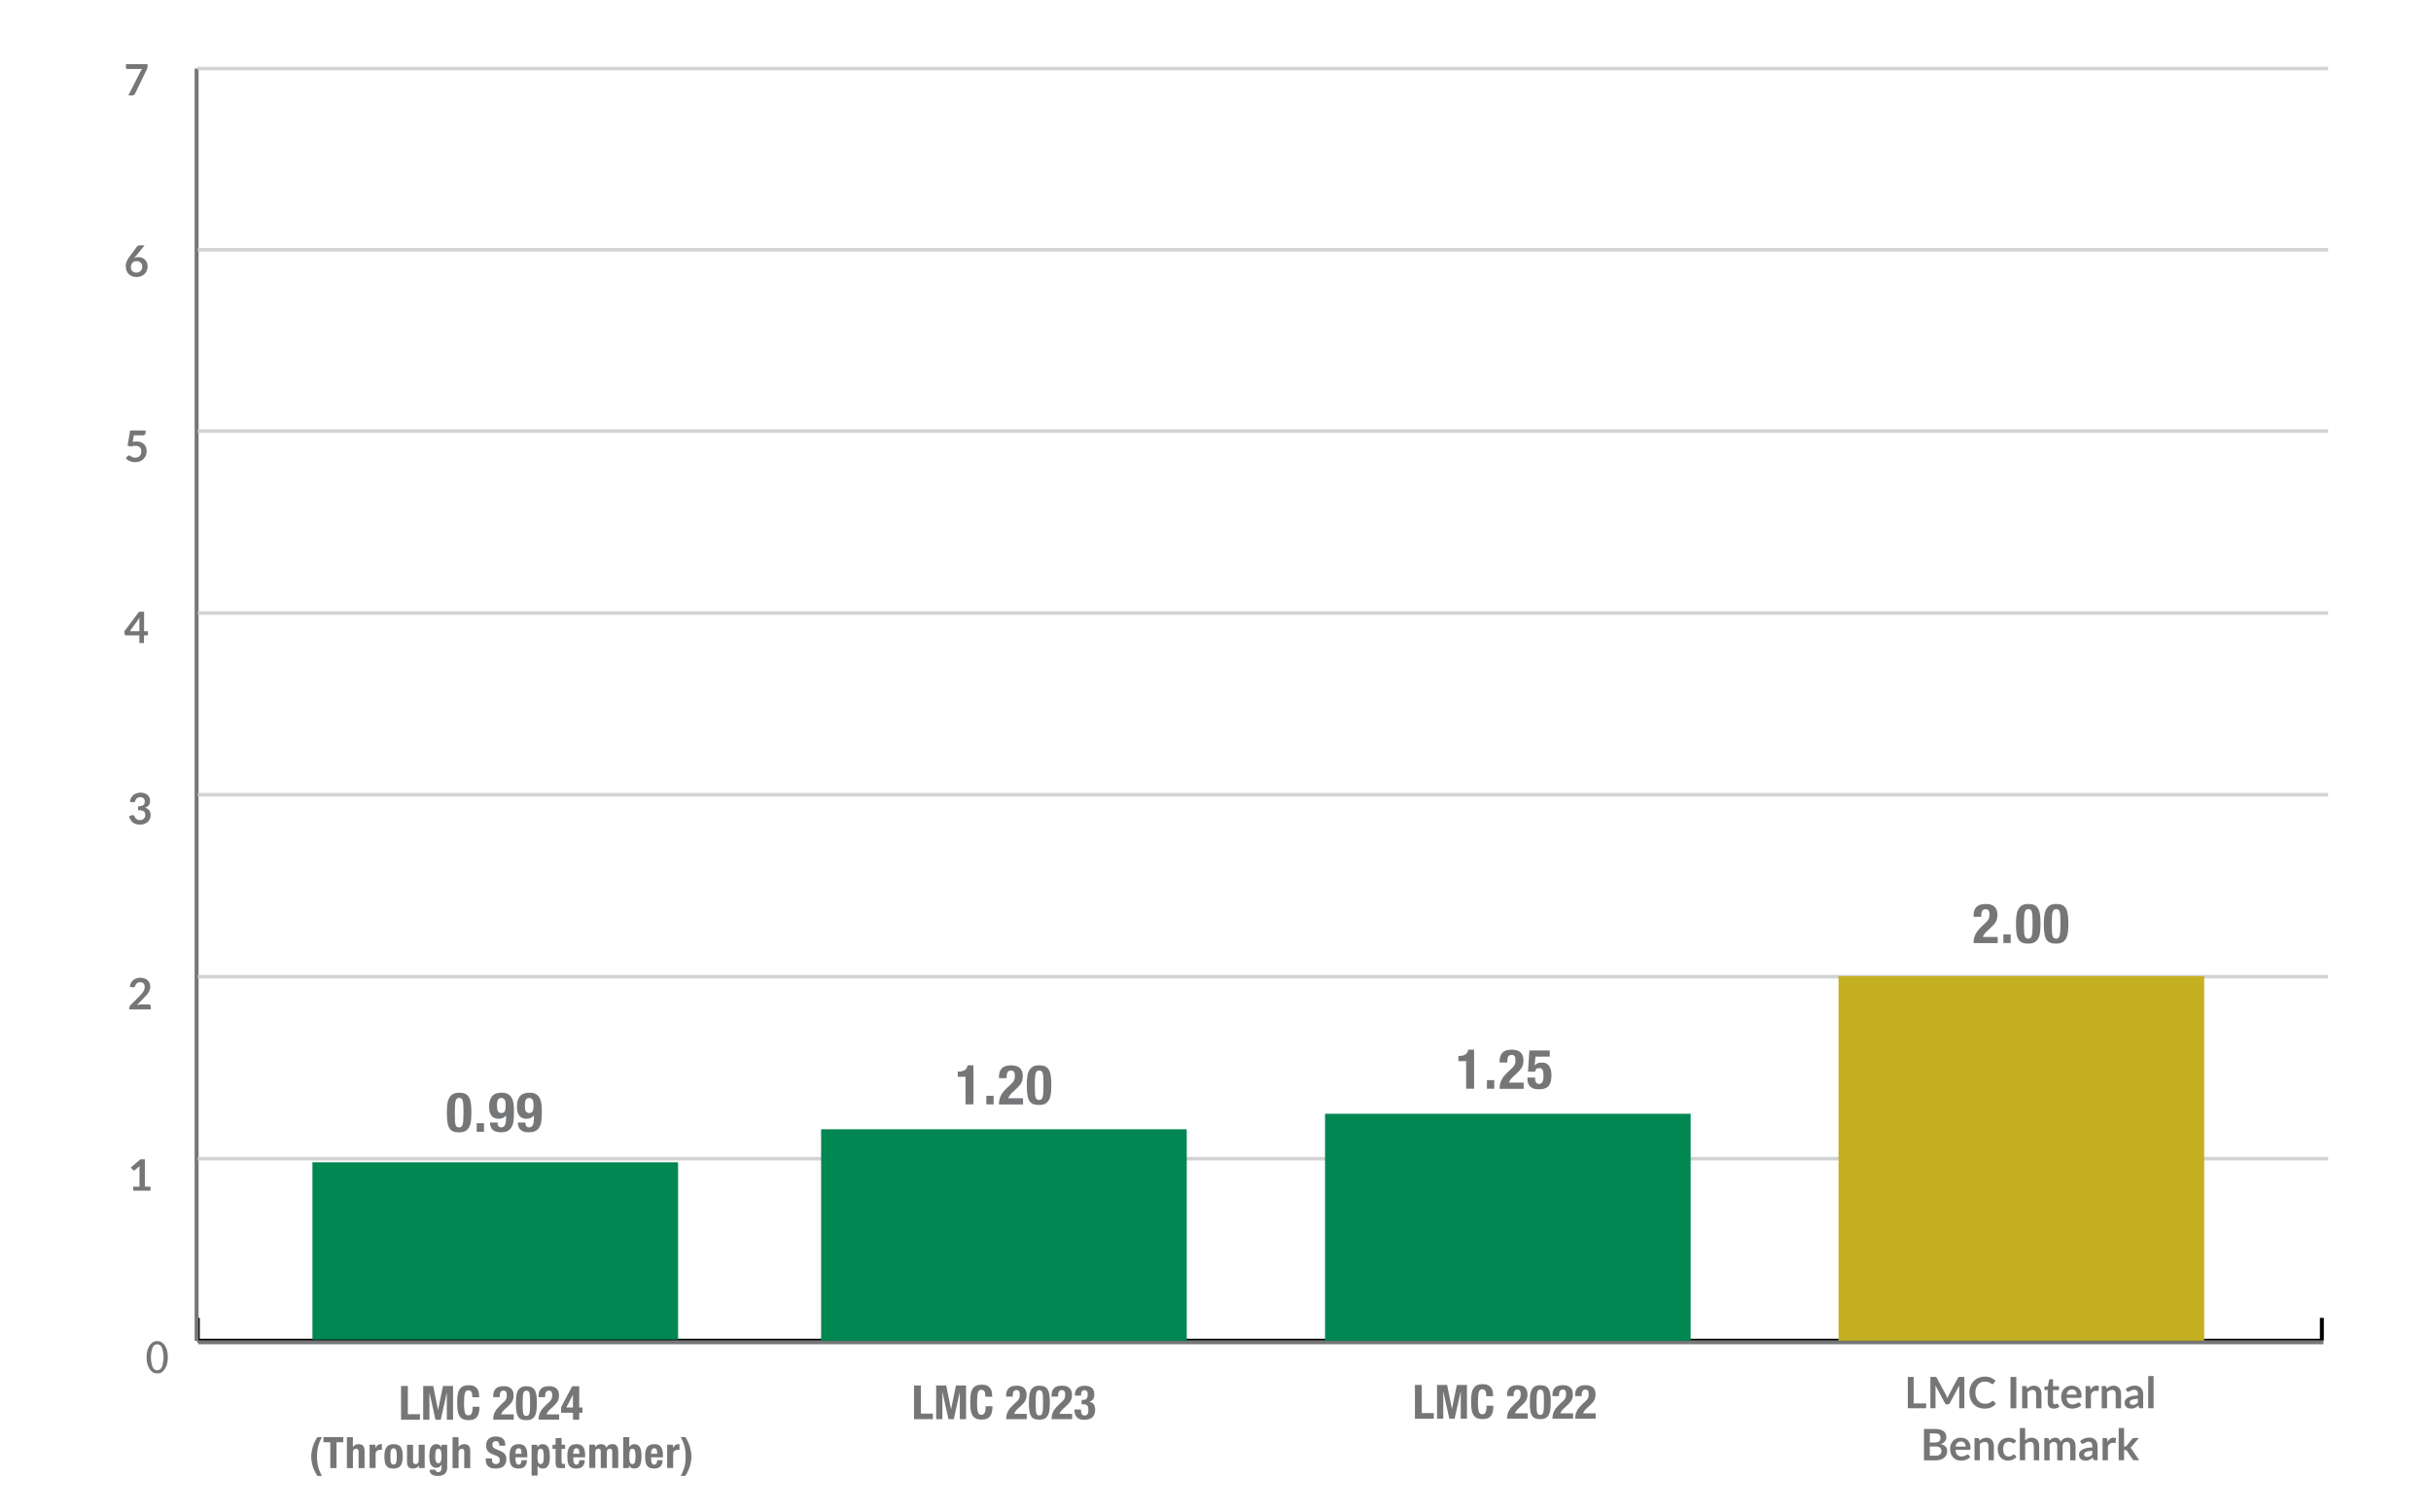 <?xml version="1.0" encoding="UTF-8"?>
<svg id="Layer_1" data-name="Layer 1" xmlns="http://www.w3.org/2000/svg" viewBox="0 0 617 383.8">
  <defs>
    <style>
      .cls-1, .cls-2, .cls-3, .cls-4 {
        fill: none;
      }

      .cls-5 {
        fill: #747678;
      }

      .cls-6 {
        isolation: isolate;
      }

      .cls-2 {
        stroke: #000;
      }

      .cls-2, .cls-3, .cls-4 {
        stroke-miterlimit: 10;
      }

      .cls-7 {
        fill: #008752;
      }

      .cls-8 {
        fill: #c4b020;
      }

      .cls-3 {
        stroke: #d1d3d4;
        stroke-width: .9px;
      }

      .cls-4 {
        stroke: #747678;
      }
    </style>
  </defs>
  <g>
    <path class="cls-2" d="M50.2,340.3h539M50.2,340.3v-5.8M589.3,340.3v-5.8"/>
    <path class="cls-5" d="M41.4,348c.4-.4.7-.9.9-1.5s.3-1.3.3-2-.1-1.4-.3-2-.5-1.1-.9-1.5-.9-.6-1.5-.6-1.1.2-1.5.6-.7.9-.9,1.5-.3,1.3-.3,2,.1,1.4.3,2,.5,1.1.9,1.5.9.6,1.5.6,1.1-.1,1.5-.6h0ZM38.7,346.9c-.2-.6-.4-1.4-.4-2.4s.2-1.8.4-2.4.7-.9,1.2-.9,1,.3,1.2.9.4,1.4.4,2.4-.2,1.8-.4,2.4-.7.9-1.2.9-.9-.2-1.2-.9h0Z"/>
    <g>
      <path class="cls-4" d="M49.9,340.3V17.4M50.3,340.7h539.4"/>
      <path class="cls-3" d="M50.2,294.1h540.7M50.2,247.9h540.7M50.2,201.7h540.7M50.2,155.6h540.7M50.2,109.4h540.7"/>
    </g>
  </g>
  <rect class="cls-7" x="336.3" y="282.7" width="92.8" height="57.6"/>
  <rect class="cls-7" x="208.4" y="286.63" width="92.8" height="53.67"/>
  <rect class="cls-1" x="39.5" y="293.7" width="13.5" height="9.8"/>
  <g class="cls-6">
    <path class="cls-5" d="M33.79,301.2h1.61v-4.64c0-.18,0-.37.02-.57l-1.14.96c-.07.05-.13.08-.2.1-.06.01-.12.01-.18,0s-.11-.03-.15-.06-.08-.06-.1-.09l-.43-.59,2.43-2.06h1.12v6.95h1.43v1.02h-4.4v-1.02h0Z"/>
  </g>
  <rect class="cls-1" x="30.5" y="247.7" width="15.9" height="9.8"/>
  <g class="cls-6">
    <path class="cls-5" d="M35.66,248.18c.37,0,.7.05,1.01.16s.56.26.78.46c.22.2.38.44.51.72.12.28.18.59.18.93,0,.29-.04.57-.13.81-.09.25-.2.49-.35.71-.14.23-.31.45-.51.66s-.4.43-.61.65l-1.8,1.83c.18-.05.35-.09.52-.12s.33-.04.49-.04h2.04c.15,0,.26.04.35.12s.13.19.13.33v.81h-5.46v-.45c0-.09.02-.19.06-.29.04-.1.1-.19.18-.27l2.41-2.42c.2-.21.38-.4.54-.59s.29-.37.4-.56c.11-.18.19-.37.24-.56.06-.19.09-.39.09-.6,0-.19-.03-.36-.08-.5-.06-.14-.13-.27-.23-.37-.1-.1-.22-.17-.36-.22s-.3-.08-.48-.08c-.16,0-.31.02-.45.07s-.26.11-.37.19-.2.18-.27.29-.13.23-.17.36c-.06.17-.14.28-.24.34-.1.05-.24.07-.43.04l-.71-.13c.05-.38.16-.72.32-1s.35-.53.59-.72.51-.34.81-.43c.31-.1.64-.15.99-.15v.02Z"/>
  </g>
  <rect class="cls-1" x="30.5" y="200.7" width="15.9" height="9.8"/>
  <g class="cls-6">
    <path class="cls-5" d="M35.69,201.18c.37,0,.7.05.99.16.29.1.55.25.76.43.21.19.37.4.48.65s.17.52.17.81c0,.25-.03.48-.09.67s-.14.36-.25.5-.24.26-.4.36-.33.18-.53.25c.48.15.83.38,1.07.69.23.31.35.69.35,1.16,0,.4-.07.75-.22,1.05s-.34.56-.59.77-.54.36-.87.47-.68.16-1.04.16c-.4,0-.75-.05-1.04-.14-.3-.09-.56-.23-.78-.41-.22-.18-.41-.4-.56-.66-.15-.26-.29-.56-.4-.9l.6-.25c.16-.07.31-.08.44-.05s.24.11.3.22c.07.13.14.25.22.38.08.12.17.24.28.33.11.1.24.18.39.24s.33.09.53.09c.23,0,.43-.04.6-.11s.32-.17.43-.29c.12-.12.2-.26.26-.4.06-.15.08-.3.08-.45,0-.19-.02-.36-.06-.52s-.12-.29-.25-.4-.31-.2-.55-.26-.56-.09-.97-.09v-.97c.33,0,.61-.04.83-.09.22-.06.4-.14.53-.25.13-.1.22-.23.27-.38.05-.15.08-.31.08-.48,0-.37-.1-.66-.31-.85s-.49-.29-.84-.29c-.16,0-.31.02-.45.07s-.26.11-.37.19-.2.18-.27.29-.13.23-.17.36c-.06.17-.14.28-.24.34-.1.05-.24.07-.43.04l-.71-.13c.05-.38.16-.72.32-1s.35-.53.59-.72.51-.34.81-.43c.31-.1.64-.15.99-.15h.02Z"/>
  </g>
  <rect class="cls-1" x="36.5" y="154.7" width="15.9" height="9.8"/>
  <g class="cls-6">
    <path class="cls-5" d="M36.55,160.22h1v.79c0,.07-.02.14-.07.19s-.12.08-.2.08h-.73v1.94h-1.18v-1.94h-3.35c-.09,0-.17-.03-.24-.08-.07-.06-.11-.13-.13-.21l-.14-.69,3.77-5.03h1.29v4.96h-.02ZM35.37,157.62c0-.25.02-.52.05-.81l-2.47,3.41h2.42v-2.6Z"/>
  </g>
  <rect class="cls-1" x="36.5" y="108.7" width="15.9" height="9.8"/>
  <g class="cls-6">
    <path class="cls-5" d="M36.94,109.85c0,.2-.06.35-.18.47s-.33.18-.62.18h-2.18l-.29,1.66c.36-.07.69-.11.98-.11.42,0,.79.06,1.11.19.32.12.59.3.8.52.22.22.38.48.49.77s.17.61.17.95c0,.42-.07.81-.22,1.16s-.35.65-.62.89c-.26.25-.58.44-.94.58s-.75.2-1.18.2c-.25,0-.49-.03-.71-.08-.22-.05-.43-.12-.63-.21s-.38-.18-.54-.3-.32-.23-.45-.35l.42-.58c.09-.12.2-.19.35-.19.09,0,.19.03.28.09s.2.12.33.19c.12.07.27.13.43.19s.37.09.6.09c.25,0,.47-.04.66-.12s.35-.19.48-.34.22-.32.29-.52c.06-.2.1-.42.1-.65,0-.43-.13-.77-.38-1.01-.25-.24-.62-.37-1.11-.37-.38,0-.76.07-1.16.21l-.85-.24.66-3.86h3.93v.58h-.02Z"/>
  </g>
  <rect class="cls-7" x="79.3" y="295.01" width="92.8" height="44.99"/>
  <rect class="cls-8" x="466.63" y="247.75" width="92.8" height="92.55"/>
  <line class="cls-3" x1="50.2" y1="63.4" x2="590.9" y2="63.4"/>
  <line class="cls-3" x1="50.2" y1="17.4" x2="590.9" y2="17.4"/>
  <g class="cls-6">
    <path class="cls-5" d="M34.32,65.16c-.05.06-.1.12-.15.18s-.09.11-.13.17c.15-.08.32-.14.5-.18s.37-.07.58-.07c.3,0,.59.05.88.15.28.1.53.25.75.45s.39.45.52.75.2.64.2,1.04c0,.37-.07.72-.2,1.04-.14.33-.33.61-.57.85-.25.24-.54.43-.89.57s-.73.21-1.15.21-.81-.07-1.14-.2-.62-.33-.86-.57-.42-.54-.55-.88-.19-.72-.19-1.14c0-.37.08-.76.23-1.15s.39-.8.71-1.23l1.9-2.55c.07-.09.16-.16.29-.23.13-.06.27-.09.44-.09h1.21l-2.36,2.89h-.02ZM33.21,67.73c0,.22.03.42.09.6s.15.34.27.46c.12.13.27.23.44.3.18.07.38.11.61.11s.42-.04.6-.11.34-.18.47-.31.23-.29.31-.46c.07-.18.11-.37.11-.58,0-.23-.04-.43-.1-.61-.07-.18-.17-.33-.3-.46s-.28-.22-.46-.29-.38-.1-.59-.1-.41.04-.59.11-.33.17-.45.3c-.12.13-.22.28-.29.46s-.1.37-.1.57h-.02Z"/>
  </g>
  <g class="cls-6">
    <path class="cls-5" d="M37.45,16.27v.59c0,.18-.02.32-.05.43-.04.11-.07.2-.11.27l-3.01,6.2c-.06.13-.15.24-.26.33s-.27.13-.46.13h-.98l3.07-6.08c.07-.12.13-.24.2-.34s.14-.21.23-.3h-3.8c-.08,0-.16-.03-.22-.09s-.09-.14-.09-.22v-.92h5.49-.01Z"/>
  </g>
  <g class="cls-6">
    <path class="cls-5" d="M485.69,356.22h3.18v1.22h-4.66v-7.95h1.48v6.73Z"/>
    <path class="cls-5" d="M494.09,354.51c.05.13.11.25.16.38.05-.14.1-.27.16-.39.05-.13.11-.25.18-.37l2.35-4.41s.06-.1.09-.13.07-.06.11-.07.08-.02.13-.03h1.29v7.95h-1.3v-5.45c0-.11.01-.23.02-.35l-2.4,4.51c-.11.22-.29.32-.52.32h-.21c-.23,0-.41-.11-.52-.32l-2.43-4.53c.01.12.02.24.03.35,0,.12.01.22.01.32v5.14h-1.3v-7.95h1.29c.05,0,.09.01.13.03s.07.04.1.07.06.08.09.13l2.38,4.42c.06.12.12.24.17.37h0Z"/>
    <path class="cls-5" d="M505.78,355.57c.08,0,.15.03.21.09l.58.63c-.32.4-.72.71-1.19.92-.47.21-1.04.32-1.7.32-.59,0-1.12-.1-1.59-.3-.47-.2-.87-.48-1.21-.84s-.59-.79-.77-1.29-.27-1.04-.27-1.63.1-1.14.29-1.64.46-.92.81-1.28.76-.64,1.24-.84,1.01-.3,1.6-.3,1.09.1,1.54.29.83.44,1.15.75l-.5.69s-.07.08-.11.12-.11.05-.19.05c-.06,0-.11-.02-.17-.05s-.12-.07-.19-.12-.15-.1-.24-.15c-.09-.06-.2-.11-.32-.15s-.26-.08-.42-.12c-.16-.03-.34-.05-.55-.05-.36,0-.68.06-.98.19-.29.13-.55.31-.76.55s-.38.53-.5.88-.18.74-.18,1.19.06.85.19,1.19c.13.35.3.64.51.88s.47.42.76.55c.29.13.61.19.95.19.2,0,.38-.01.55-.03.16-.02.31-.06.45-.1.14-.05.27-.11.39-.18.12-.08.24-.17.37-.28.04-.03.08-.06.12-.08s.08-.03.13-.03v-.02Z"/>
    <path class="cls-5" d="M511.75,357.44h-1.48v-7.95h1.48v7.95Z"/>
    <path class="cls-5" d="M513.23,357.44v-5.64h.83c.18,0,.29.08.35.25l.09.45c.11-.12.23-.22.36-.32s.26-.18.4-.25.29-.12.45-.16c.16-.04.34-.06.53-.06.31,0,.58.05.82.16s.44.25.6.44c.16.19.28.41.36.68.08.26.12.55.12.87v3.59h-1.36v-3.59c0-.34-.08-.61-.24-.8-.16-.19-.4-.28-.72-.28-.23,0-.45.05-.66.16-.21.11-.4.25-.58.43v4.08h-1.36.01Z"/>
    <path class="cls-5" d="M521.24,357.53c-.49,0-.87-.14-1.13-.42s-.39-.66-.39-1.15v-3.15h-.58c-.07,0-.14-.02-.19-.07-.05-.05-.08-.12-.08-.21v-.54l.91-.15.29-1.54c.02-.07.05-.13.1-.17s.12-.06.2-.06h.7v1.78h1.51v.97h-1.51v3.06c0,.18.04.31.13.41.09.1.2.15.35.15.08,0,.15,0,.21-.03.06-.02.11-.04.15-.06s.08-.04.11-.06.07-.03.1-.03c.04,0,.07,0,.1.03.03.02.05.05.08.09l.41.66c-.2.17-.43.29-.68.37-.26.08-.52.13-.8.13h0Z"/>
    <path class="cls-5" d="M525.86,351.71c.36,0,.68.06.98.17.3.11.56.28.78.5s.39.49.51.8c.12.32.18.68.18,1.09,0,.21-.02.34-.07.42-.04.07-.13.11-.25.11h-3.49c.02.29.07.54.15.75.08.21.19.38.32.52s.29.24.47.31c.18.07.38.1.6.1s.41-.03.57-.08.3-.11.42-.17c.12-.06.22-.12.31-.17.09-.05.18-.08.26-.08.11,0,.2.04.25.13l.39.5c-.15.18-.32.32-.51.44s-.38.21-.59.29c-.2.07-.41.12-.62.15-.21.03-.42.04-.61.04-.39,0-.76-.06-1.09-.19-.34-.13-.63-.32-.88-.58s-.45-.57-.59-.95-.21-.81-.21-1.31c0-.38.06-.75.19-1.09.12-.34.3-.63.54-.89.23-.25.52-.45.85-.6.34-.15.71-.22,1.14-.22h0ZM525.89,352.68c-.4,0-.71.11-.93.34s-.37.54-.43.95h2.56c0-.18-.02-.34-.07-.5s-.12-.29-.22-.41-.22-.21-.38-.28c-.15-.07-.33-.1-.53-.1Z"/>
    <path class="cls-5" d="M529.33,357.44v-5.64h.8c.14,0,.24.02.29.07.06.05.09.14.11.27l.08.64c.18-.34.39-.6.63-.79s.53-.29.86-.29c.26,0,.47.06.63.17l-.09,1.02c-.02.07-.04.11-.08.14-.04.03-.08.04-.14.04-.05,0-.14,0-.24-.03-.11-.02-.21-.03-.32-.03-.15,0-.28.02-.4.07s-.22.11-.32.19c-.09.08-.18.18-.25.3s-.14.25-.2.4v3.48h-1.36Z"/>
    <path class="cls-5" d="M533.43,357.44v-5.64h.83c.18,0,.29.08.35.25l.09.45c.11-.12.23-.22.36-.32s.26-.18.4-.25.29-.12.45-.16.34-.06.53-.06c.31,0,.58.05.82.16s.44.25.6.44.28.41.36.68c.08.26.12.55.12.87v3.59h-1.36v-3.59c0-.34-.08-.61-.24-.8s-.4-.28-.72-.28c-.23,0-.45.05-.66.16-.21.11-.4.25-.58.43v4.08h-1.36.01Z"/>
    <path class="cls-5" d="M543.32,357.44c-.13,0-.23-.02-.3-.06s-.12-.12-.17-.23l-.12-.4c-.14.13-.28.24-.42.34s-.28.18-.42.24c-.15.07-.3.12-.47.15s-.35.05-.55.05c-.24,0-.46-.03-.66-.1-.2-.06-.38-.16-.52-.29-.15-.13-.26-.29-.34-.48s-.12-.41-.12-.67c0-.21.06-.42.17-.63s.3-.39.56-.56.61-.3,1.04-.42.97-.17,1.62-.19v-.33c0-.38-.08-.66-.24-.84s-.39-.27-.7-.27c-.22,0-.4.03-.55.08-.14.05-.27.11-.38.17-.11.06-.21.12-.3.17-.09.05-.19.08-.3.08-.1,0-.18-.02-.24-.07-.07-.05-.12-.11-.16-.17l-.24-.43c.65-.59,1.43-.89,2.34-.89.33,0,.63.05.89.16.26.11.48.26.66.45.18.19.32.42.41.69s.14.56.14.88v3.56h-.63ZM541.29,356.59c.28,0,.52-.05.72-.15s.4-.25.6-.46v-.95c-.4.02-.73.05-.99.1-.27.05-.48.11-.64.19-.16.08-.28.17-.35.27-.07.1-.1.21-.1.33,0,.24.07.41.21.51s.33.15.55.15h0Z"/>
    <path class="cls-5" d="M546.59,349.27v8.17h-1.36v-8.17h1.36Z"/>
  </g>
  <g class="cls-6">
    <path class="cls-5" d="M488.31,370.64v-7.95h2.74c.52,0,.97.05,1.34.15.37.1.67.24.91.42.24.18.41.41.52.67.11.26.17.55.17.88,0,.19-.03.37-.08.54-.06.17-.14.33-.26.48-.12.15-.26.28-.44.4s-.39.22-.64.31c1.09.25,1.64.84,1.64,1.77,0,.34-.06.65-.19.94s-.32.53-.56.74c-.25.21-.55.37-.91.49s-.77.18-1.23.18h-3v-.02ZM489.79,366.13h1.18c.51,0,.89-.09,1.15-.28.26-.18.39-.47.39-.87s-.12-.71-.35-.89c-.23-.18-.6-.26-1.1-.26h-1.26v2.3h-.01ZM489.79,367.15v2.33h1.5c.28,0,.51-.03.69-.1.19-.07.34-.15.45-.26.11-.11.19-.24.24-.39.05-.15.07-.3.07-.47s-.03-.33-.08-.46c-.05-.14-.14-.25-.26-.35s-.27-.17-.45-.22c-.19-.05-.41-.08-.67-.08h-1.49Z"/>
    <path class="cls-5" d="M497.67,364.91c.36,0,.68.06.98.17.3.11.56.28.78.5s.39.49.51.8c.12.32.18.68.18,1.09,0,.21-.02.34-.07.42-.04.07-.13.11-.25.11h-3.49c.02.29.07.54.15.75s.19.38.32.52.29.24.47.31.38.1.6.1.41-.03.57-.08c.16-.05.3-.11.42-.17.12-.06.22-.12.31-.17.09-.05.18-.08.26-.08.11,0,.2.04.25.13l.39.5c-.15.18-.32.32-.51.44s-.38.21-.59.29c-.2.07-.41.12-.62.15s-.42.04-.61.04c-.39,0-.76-.06-1.09-.19-.34-.13-.63-.32-.88-.58s-.45-.57-.59-.95-.21-.81-.21-1.31c0-.38.06-.75.19-1.09.12-.34.3-.63.54-.89.23-.25.52-.45.85-.6.34-.15.71-.22,1.14-.22h0ZM497.7,365.88c-.4,0-.71.11-.93.34s-.37.54-.43.95h2.56c0-.18-.02-.34-.07-.5s-.12-.29-.22-.41-.22-.21-.38-.28c-.15-.07-.33-.1-.53-.1Z"/>
    <path class="cls-5" d="M501.14,370.64v-5.64h.83c.18,0,.29.08.35.25l.09.45c.11-.12.23-.22.36-.32s.26-.18.4-.25.29-.12.45-.16c.16-.04.34-.06.53-.06.31,0,.58.05.82.16s.44.25.6.44c.16.19.28.41.36.68.08.26.12.55.12.87v3.59h-1.36v-3.59c0-.34-.08-.61-.24-.8-.16-.19-.4-.28-.72-.28-.23,0-.45.05-.66.16-.21.11-.4.25-.58.43v4.08h-1.36.01Z"/>
    <path class="cls-5" d="M511.38,366.19s-.08.09-.12.12-.09.04-.17.04-.14-.02-.2-.06-.15-.09-.24-.14c-.09-.05-.2-.1-.33-.14s-.28-.06-.47-.06c-.24,0-.45.04-.63.13s-.33.21-.45.37-.21.36-.27.59-.09.49-.09.78.03.57.1.8c.06.23.16.43.28.59.12.16.27.28.44.36.17.08.37.12.58.12s.39-.03.52-.08.25-.11.34-.18.17-.12.24-.18c.07-.05.14-.08.23-.08.11,0,.19.04.25.13l.39.5c-.15.18-.31.32-.49.44s-.36.21-.55.29c-.19.07-.38.12-.58.15-.2.03-.4.04-.6.04-.35,0-.68-.06-.98-.19-.31-.13-.58-.32-.81-.57-.23-.25-.41-.55-.55-.92s-.2-.77-.2-1.23c0-.42.06-.8.18-1.15s.29-.66.52-.92c.23-.26.52-.46.86-.61.34-.15.73-.22,1.18-.22s.79.07,1.11.2c.32.14.6.33.85.58l-.36.5h.02Z"/>
    <path class="cls-5" d="M512.64,370.64v-8.17h1.36v3.14c.22-.21.46-.38.73-.51.26-.13.57-.19.93-.19.31,0,.58.05.82.16s.44.25.6.44c.16.19.28.41.36.68.08.26.12.55.12.87v3.59h-1.36v-3.59c0-.34-.08-.61-.24-.8-.16-.19-.4-.28-.72-.28-.23,0-.45.05-.66.16-.21.11-.4.25-.58.43v4.08h-1.36Z"/>
    <path class="cls-5" d="M518.85,370.64v-5.64h.83c.18,0,.29.08.35.25l.09.42c.1-.11.2-.21.31-.3s.22-.17.35-.24c.12-.07.25-.12.4-.16.14-.04.3-.06.46-.06.36,0,.65.1.88.29.23.19.4.45.51.77.09-.19.2-.35.33-.48s.28-.24.43-.33.33-.15.5-.19c.18-.04.36-.06.54-.06.31,0,.59.05.83.14s.45.23.61.42.29.41.38.67c.09.26.13.57.13.91v3.59h-1.36v-3.59c0-.36-.08-.63-.24-.81s-.39-.27-.69-.27c-.14,0-.27.02-.39.07s-.22.12-.31.21-.16.2-.21.34-.08.29-.08.47v3.59h-1.36v-3.59c0-.38-.08-.65-.23-.82s-.38-.26-.67-.26c-.2,0-.38.05-.55.15s-.33.23-.48.4v4.13h-1.36v-.02Z"/>
    <path class="cls-5" d="M531.75,370.64c-.13,0-.23-.02-.3-.06s-.12-.12-.17-.23l-.12-.4c-.14.13-.28.24-.42.34s-.28.18-.42.24c-.15.07-.3.12-.47.15s-.35.05-.55.05c-.24,0-.46-.03-.66-.1-.2-.06-.38-.16-.52-.29-.15-.13-.26-.29-.34-.48s-.12-.41-.12-.67c0-.21.06-.42.17-.63s.3-.39.56-.56.61-.3,1.04-.42.97-.17,1.62-.19v-.33c0-.38-.08-.66-.24-.84s-.39-.27-.7-.27c-.22,0-.4.03-.55.08-.14.05-.27.11-.38.17-.11.06-.21.12-.3.17-.09.05-.19.08-.3.08-.1,0-.18-.02-.24-.07-.07-.05-.12-.11-.16-.17l-.24-.43c.65-.59,1.43-.89,2.34-.89.33,0,.63.05.89.16.26.11.48.26.66.45.18.19.32.42.41.69s.14.56.14.88v3.56h-.63ZM529.72,369.79c.28,0,.52-.05.72-.15s.4-.25.6-.46v-.95c-.4.02-.73.05-.99.1-.27.05-.48.11-.64.19-.16.08-.28.17-.35.27-.07.1-.1.21-.1.33,0,.24.07.41.21.51s.33.15.55.15h0Z"/>
    <path class="cls-5" d="M533.64,370.64v-5.64h.8c.14,0,.24.02.29.07.06.05.09.14.11.27l.08.64c.18-.34.39-.6.63-.79s.53-.29.86-.29c.26,0,.47.06.63.17l-.09,1.02c-.02.07-.04.11-.08.14-.04.03-.08.04-.14.04-.05,0-.14,0-.24-.03-.11-.02-.21-.03-.32-.03-.15,0-.28.02-.4.07s-.22.11-.32.19c-.09.08-.18.18-.25.3s-.14.25-.2.4v3.48h-1.36Z"/>
    <path class="cls-5" d="M539.1,362.47v4.68h.25c.09,0,.16-.01.22-.04.05-.02.11-.07.16-.15l1.4-1.73c.06-.08.12-.14.2-.18.07-.04.16-.06.28-.06h1.24l-1.75,2.09c-.12.17-.26.29-.41.38.08.05.15.12.21.19s.12.15.17.24l1.88,2.74h-1.23c-.11,0-.2-.02-.27-.05-.08-.03-.14-.1-.19-.19l-1.44-2.14c-.05-.08-.1-.14-.16-.17s-.14-.04-.25-.04h-.31v2.58h-1.36v-8.17h1.36v.02Z"/>
  </g>
  <g class="cls-6">
    <path class="cls-5" d="M101.79,351.79h1.73v7.15h3.06v1.42h-4.79v-8.57Z"/>
    <path class="cls-5" d="M109.95,351.79l1.22,6.05h.02l1.24-6.05h2.56v8.57h-1.58v-6.84h-.02l-1.52,6.84h-1.34l-1.52-6.84h-.02v6.84h-1.58v-8.57h2.57Z"/>
    <path class="cls-5" d="M119.66,353.32c-.15-.28-.42-.43-.81-.43-.22,0-.39.06-.53.17s-.25.3-.33.56c-.08.26-.14.6-.17,1.02-.03.42-.05.93-.05,1.54,0,.65.02,1.17.07,1.57s.11.71.2.93c.09.22.21.37.35.44.14.08.3.11.49.11.15,0,.29-.03.43-.08.13-.05.25-.16.34-.31s.17-.38.23-.66c.06-.28.08-.66.08-1.12h1.73c0,.46-.04.9-.11,1.32-.07.42-.21.78-.4,1.09-.2.31-.47.56-.83.73-.36.18-.82.26-1.39.26-.65,0-1.16-.1-1.55-.31-.38-.21-.68-.51-.88-.9-.2-.39-.34-.86-.4-1.4-.06-.54-.09-1.14-.09-1.8s.03-1.25.09-1.79c.06-.55.19-1.02.4-1.41.2-.39.5-.7.88-.92.38-.22.9-.33,1.55-.33s1.1.1,1.46.3c.36.2.62.45.8.76.18.31.29.64.33,1,.04.36.07.69.07,1h-1.73c0-.62-.07-1.08-.22-1.36Z"/>
    <path class="cls-5" d="M125.17,360.35c0-.38.04-.73.11-1.06.08-.33.19-.64.35-.94.16-.3.35-.59.59-.87.24-.28.51-.57.82-.86l.7-.65c.19-.17.35-.32.46-.47.12-.14.21-.29.27-.43.06-.14.11-.3.13-.47s.03-.36.03-.58c0-.7-.28-1.06-.84-1.06-.22,0-.39.04-.51.13-.12.09-.22.21-.29.36-.07.15-.11.33-.13.53s-.03.41-.03.64h-1.66v-.32c0-.79.21-1.4.64-1.82.42-.42,1.09-.64,2-.64.86,0,1.5.2,1.92.6.42.4.62.97.62,1.72,0,.27-.02.53-.07.76-.05.24-.12.46-.23.68s-.24.43-.41.63-.37.41-.61.63l-.96.89c-.26.23-.46.46-.6.68s-.24.41-.28.57h3.2v1.34h-5.23Z"/>
    <path class="cls-5" d="M130.99,354.69c.04-.54.15-1.03.32-1.45.18-.42.44-.76.8-1.01s.85-.38,1.48-.38c.52,0,.95.07,1.29.22.34.15.61.39.82.71.2.33.35.75.43,1.28.08.52.13,1.16.13,1.91,0,.59-.02,1.16-.06,1.7s-.15,1.03-.32,1.45c-.18.42-.44.75-.8.99-.36.24-.85.36-1.48.36-.51,0-.94-.07-1.28-.2-.34-.14-.62-.37-.82-.7s-.35-.75-.43-1.28-.13-1.16-.13-1.91c0-.59.02-1.16.06-1.7ZM132.7,358.08c.03.34.08.61.15.8.07.2.17.33.29.4.12.07.27.11.46.11s.35-.05.47-.14c.12-.09.21-.25.28-.47.07-.22.12-.51.14-.88.03-.37.04-.82.04-1.37v-.92c0-.54-.01-.97-.04-1.31s-.08-.61-.15-.8c-.07-.2-.17-.33-.29-.4-.12-.07-.27-.11-.46-.11s-.35.05-.47.14c-.12.09-.21.25-.28.47-.07.22-.12.51-.14.88-.03.37-.04.82-.04,1.37v.92c0,.54.01.97.04,1.31Z"/>
    <path class="cls-5" d="M136.69,360.35c0-.38.04-.73.11-1.06.08-.33.19-.64.35-.94.16-.3.35-.59.59-.87.24-.28.51-.57.82-.86l.7-.65c.19-.17.35-.32.46-.47.12-.14.21-.29.27-.43.06-.14.11-.3.13-.47s.03-.36.03-.58c0-.7-.28-1.06-.84-1.06-.22,0-.39.04-.51.13-.12.09-.22.21-.29.36-.07.15-.11.33-.13.53s-.03.41-.03.64h-1.66v-.32c0-.79.21-1.4.64-1.82.42-.42,1.09-.64,2-.64.86,0,1.5.2,1.92.6.42.4.62.97.62,1.72,0,.27-.02.53-.07.76-.05.24-.12.46-.23.68s-.24.43-.41.63-.37.41-.61.63l-.96.89c-.26.23-.46.46-.6.68s-.24.41-.28.57h3.2v1.34h-5.23Z"/>
    <path class="cls-5" d="M145.22,351.86h1.79v5.39h.82v1.34h-.82v1.76h-1.58v-1.76h-3.02v-1.42l2.82-5.32ZM145.4,354.02l-1.66,3.23h1.68v-3.23h-.02Z"/>
  </g>
  <g class="cls-6">
    <path class="cls-5" d="M231.99,351.65h1.73v7.15h3.06v1.42h-4.79v-8.57Z"/>
    <path class="cls-5" d="M240.15,351.65l1.22,6.05h.02l1.24-6.05h2.56v8.57h-1.58v-6.84h-.02l-1.52,6.84h-1.34l-1.52-6.84h-.02v6.84h-1.58v-8.57h2.57Z"/>
    <path class="cls-5" d="M249.87,353.18c-.15-.28-.42-.43-.81-.43-.22,0-.39.06-.53.17-.14.12-.25.3-.33.56-.08.26-.14.6-.17,1.02s-.05.93-.05,1.54c0,.65.02,1.17.07,1.57s.11.71.2.93c.09.22.21.37.35.44.14.08.3.11.49.11.15,0,.29-.03.43-.08.13-.05.25-.16.34-.31.1-.16.17-.38.23-.66.06-.28.08-.66.08-1.12h1.73c0,.46-.04.9-.11,1.32s-.21.78-.4,1.09c-.2.31-.47.56-.83.73-.36.18-.82.26-1.39.26-.65,0-1.16-.1-1.55-.31s-.68-.51-.88-.9c-.2-.39-.34-.86-.4-1.4-.06-.54-.09-1.14-.09-1.8s.03-1.25.09-1.79c.06-.55.19-1.02.4-1.41.2-.39.5-.7.88-.92.38-.22.9-.33,1.55-.33s1.1.1,1.46.3c.36.2.62.45.8.76.18.31.29.64.33,1,.04.36.07.69.07,1h-1.73c0-.62-.07-1.08-.22-1.36Z"/>
    <path class="cls-5" d="M255.37,360.22c0-.38.04-.73.11-1.06.08-.33.19-.64.35-.94s.35-.59.59-.87c.24-.28.51-.57.82-.86l.7-.65c.19-.17.35-.32.46-.47.12-.14.21-.29.27-.43.06-.14.11-.3.13-.47.02-.17.03-.36.03-.58,0-.7-.28-1.06-.84-1.06-.22,0-.39.04-.51.13-.12.09-.22.21-.29.36-.07.15-.11.33-.13.53-.02.2-.03.41-.03.64h-1.66v-.32c0-.79.21-1.4.64-1.82.42-.42,1.09-.64,2-.64.86,0,1.5.2,1.92.6.42.4.62.97.62,1.72,0,.27-.02.53-.07.76-.05.24-.12.46-.23.68-.1.22-.24.43-.41.63s-.37.41-.61.63l-.96.89c-.26.23-.46.46-.6.68-.14.22-.24.41-.28.57h3.2v1.34h-5.23Z"/>
    <path class="cls-5" d="M261.19,354.56c.04-.54.15-1.03.32-1.45s.44-.76.8-1.01c.36-.25.85-.38,1.48-.38.52,0,.95.07,1.29.22.34.15.61.39.82.71.2.33.35.75.43,1.28.08.52.13,1.16.13,1.91,0,.59-.02,1.16-.06,1.7s-.15,1.03-.32,1.45c-.18.42-.44.75-.8.99-.36.24-.85.36-1.48.36-.51,0-.94-.07-1.28-.2s-.62-.37-.82-.7-.35-.75-.43-1.28-.13-1.16-.13-1.91c0-.59.02-1.16.06-1.7ZM262.9,357.95c.03.34.08.61.15.8s.17.33.29.4c.12.07.27.11.46.11s.35-.05.47-.14.21-.25.28-.47c.07-.22.12-.51.14-.88.03-.37.04-.82.04-1.37v-.92c0-.54-.01-.97-.04-1.31-.03-.34-.08-.61-.15-.8-.07-.2-.17-.33-.29-.4-.12-.07-.27-.11-.46-.11s-.35.05-.47.14c-.12.09-.21.25-.28.47-.07.22-.12.51-.14.88-.03.37-.04.82-.04,1.37v.92c0,.54.01.97.04,1.31Z"/>
    <path class="cls-5" d="M266.89,360.22c0-.38.04-.73.11-1.06.08-.33.19-.64.35-.94s.35-.59.59-.87c.24-.28.51-.57.82-.86l.7-.65c.19-.17.35-.32.46-.47.12-.14.21-.29.27-.43.06-.14.11-.3.13-.47.02-.17.03-.36.03-.58,0-.7-.28-1.06-.84-1.06-.22,0-.39.04-.51.13-.12.09-.22.21-.29.36-.07.15-.11.33-.13.53-.02.2-.03.41-.03.64h-1.66v-.32c0-.79.21-1.4.64-1.82.42-.42,1.09-.64,2-.64.86,0,1.5.2,1.92.6.42.4.62.97.62,1.72,0,.27-.02.53-.07.76-.05.24-.12.46-.23.68-.1.22-.24.43-.41.63s-.37.41-.61.63l-.96.89c-.26.23-.46.46-.6.68-.14.22-.24.41-.28.57h3.2v1.34h-5.23Z"/>
    <path class="cls-5" d="M274.53,358.87c.12.26.37.39.75.39.21,0,.37-.04.5-.11.12-.07.22-.17.29-.29.07-.12.11-.27.13-.44.02-.17.03-.34.03-.53s-.01-.37-.04-.55-.08-.33-.16-.46-.19-.24-.34-.32c-.14-.08-.34-.12-.58-.12h-.58v-1.13h.56c.18,0,.34-.04.46-.11.12-.08.22-.18.3-.3.08-.12.13-.27.17-.43.04-.16.05-.33.05-.5,0-.41-.07-.7-.2-.86s-.34-.25-.62-.25c-.18,0-.33.03-.45.1-.12.07-.21.16-.27.29-.06.12-.11.27-.13.44-.02.17-.03.35-.03.55h-1.58c0-.85.21-1.48.64-1.89s1.04-.62,1.86-.62,1.38.18,1.81.53c.43.35.64.9.64,1.66,0,.51-.11.93-.34,1.25-.23.32-.55.53-.95.62v.02c.55.09.94.31,1.17.67.23.36.34.8.34,1.34,0,.29-.04.58-.11.89-.07.3-.21.58-.42.83s-.49.45-.86.6c-.36.15-.84.23-1.43.23-.82,0-1.44-.22-1.85-.67-.41-.45-.61-1.08-.61-1.91v-.04h1.66c0,.5.07.87.2,1.13Z"/>
  </g>
  <g class="cls-6">
    <path class="cls-5" d="M359.12,351.52h1.73v7.15h3.06v1.42h-4.79v-8.57Z"/>
    <path class="cls-5" d="M367.28,351.52l1.22,6.05h.02l1.24-6.05h2.56v8.57h-1.58v-6.84h-.02l-1.53,6.84h-1.34l-1.52-6.84h-.02v6.84h-1.58v-8.57h2.57Z"/>
    <path class="cls-5" d="M377,353.05c-.15-.28-.42-.43-.81-.43-.21,0-.39.06-.53.17-.14.12-.25.3-.33.56-.08.26-.14.6-.17,1.02-.03.42-.05.93-.05,1.54,0,.65.02,1.17.07,1.57s.11.71.2.93c.09.22.21.37.35.44.14.08.3.11.49.11.15,0,.29-.03.43-.08.13-.05.25-.16.34-.31.1-.16.17-.38.23-.66.06-.28.08-.66.08-1.12h1.73c0,.46-.04.9-.11,1.32s-.21.78-.4,1.09c-.2.31-.47.56-.83.73s-.82.26-1.39.26c-.65,0-1.16-.1-1.55-.31-.38-.21-.68-.51-.88-.9-.2-.39-.34-.86-.4-1.4-.06-.54-.09-1.14-.09-1.8s.03-1.25.09-1.79.19-1.02.4-1.41c.21-.39.5-.7.88-.92.38-.22.9-.33,1.55-.33s1.1.1,1.46.3c.36.2.62.45.8.76.18.31.29.64.33,1,.04.36.07.69.07,1h-1.73c0-.62-.07-1.08-.22-1.36Z"/>
    <path class="cls-5" d="M382.5,360.09c0-.38.04-.73.11-1.06s.19-.64.35-.94c.16-.3.35-.59.59-.87.24-.28.51-.57.82-.86l.7-.65c.19-.17.35-.32.46-.47.12-.14.21-.29.27-.43.06-.14.11-.3.13-.47s.03-.36.03-.58c0-.7-.28-1.06-.84-1.06-.21,0-.39.04-.51.13-.12.09-.22.21-.29.36-.07.15-.11.33-.13.53s-.03.41-.03.64h-1.66v-.32c0-.79.21-1.4.64-1.82s1.09-.64,2-.64c.86,0,1.5.2,1.92.6.42.4.62.97.62,1.72,0,.27-.02.53-.07.76-.05.24-.12.46-.23.68s-.24.43-.41.63-.37.41-.61.63l-.96.89c-.26.23-.46.46-.6.68s-.24.41-.28.57h3.21v1.34h-5.23Z"/>
    <path class="cls-5" d="M388.32,354.43c.04-.54.15-1.03.32-1.45.18-.42.44-.76.8-1.01s.85-.38,1.48-.38c.52,0,.95.07,1.29.22.34.15.61.39.82.71.2.33.35.75.43,1.28.08.52.13,1.16.13,1.91,0,.59-.02,1.16-.06,1.7s-.15,1.03-.32,1.45-.44.75-.8.99c-.36.24-.85.36-1.48.36-.51,0-.94-.07-1.28-.2-.34-.14-.62-.37-.82-.7s-.35-.75-.43-1.28-.12-1.16-.12-1.91c0-.59.02-1.16.06-1.7ZM390.03,357.82c.03.34.08.61.15.8s.17.33.29.4c.12.07.27.11.46.11s.35-.05.47-.14.21-.25.28-.47c.07-.22.12-.51.14-.88.03-.37.04-.82.04-1.37v-.92c0-.54-.01-.97-.04-1.31s-.08-.61-.15-.8c-.07-.2-.17-.33-.29-.4-.12-.07-.27-.11-.46-.11s-.35.05-.47.14c-.12.09-.21.25-.28.47-.07.22-.12.51-.14.88-.03.37-.04.82-.04,1.37v.92c0,.54.01.97.04,1.31Z"/>
    <path class="cls-5" d="M394.02,360.09c0-.38.04-.73.11-1.06s.19-.64.35-.94c.16-.3.35-.59.59-.87.24-.28.51-.57.82-.86l.7-.65c.19-.17.35-.32.46-.47.12-.14.21-.29.27-.43.06-.14.11-.3.13-.47s.03-.36.03-.58c0-.7-.28-1.06-.84-1.06-.21,0-.39.04-.51.13-.12.09-.22.21-.29.36-.07.15-.11.33-.13.53s-.03.41-.03.64h-1.66v-.32c0-.79.21-1.4.64-1.82s1.09-.64,2-.64c.86,0,1.5.2,1.92.6.42.4.62.97.62,1.72,0,.27-.02.53-.07.76-.05.24-.12.46-.23.68s-.24.43-.41.63-.37.41-.61.63l-.96.89c-.26.23-.46.46-.6.68s-.24.41-.28.57h3.21v1.34h-5.23Z"/>
    <path class="cls-5" d="M399.78,360.09c0-.38.04-.73.11-1.06.08-.33.19-.64.35-.94.16-.3.35-.59.59-.87.24-.28.51-.57.82-.86l.7-.65c.19-.17.35-.32.46-.47.12-.14.21-.29.27-.43.06-.14.11-.3.12-.47.02-.17.03-.36.03-.58,0-.7-.28-1.06-.84-1.06-.22,0-.39.04-.51.13-.12.09-.22.21-.29.36s-.11.33-.13.53c-.02.2-.03.41-.03.64h-1.66v-.32c0-.79.21-1.4.64-1.82s1.09-.64,2-.64c.86,0,1.5.2,1.92.6.42.4.62.97.62,1.72,0,.27-.02.53-.07.76s-.12.46-.23.68c-.1.22-.24.43-.41.63s-.37.41-.61.63l-.96.89c-.26.23-.46.46-.6.68-.14.22-.24.41-.28.57h3.2v1.34h-5.23Z"/>
  </g>
  <g>
    <path class="cls-5" d="M500.9,239.36c0-.44.04-.85.13-1.23.09-.38.22-.75.41-1.09.18-.34.41-.68.69-1.01s.59-.67.96-1l.81-.76c.22-.2.4-.38.54-.55.13-.17.24-.34.31-.5.08-.17.12-.35.15-.55.02-.2.04-.42.04-.67,0-.82-.33-1.23-.98-1.23-.25,0-.45.05-.59.15-.15.1-.26.24-.34.42-.08.18-.13.38-.15.62s-.04.48-.04.74h-1.93v-.38c0-.92.25-1.63.74-2.13.49-.5,1.27-.74,2.34-.74,1.01,0,1.75.23,2.24.7s.73,1.13.73,2c0,.32-.03.61-.08.89-.06.28-.14.54-.27.79-.12.25-.28.5-.48.74s-.43.48-.71.74l-1.12,1.04c-.3.27-.53.54-.7.79-.17.26-.28.48-.32.67h3.74v1.57h-6.1Z"/>
    <path class="cls-5" d="M510.32,239.36h-1.85v-2.18h1.85v2.18Z"/>
    <path class="cls-5" d="M511.75,232.75c.05-.63.17-1.2.38-1.69s.52-.88.93-1.18c.42-.29.99-.44,1.73-.44.61,0,1.11.09,1.5.26.4.17.71.45.95.83.24.38.41.88.5,1.49s.15,1.36.15,2.23c0,.69-.02,1.35-.07,1.99-.05.63-.17,1.2-.38,1.69-.21.49-.52.88-.93,1.16-.42.28-.99.42-1.73.42-.6,0-1.1-.08-1.5-.24s-.72-.43-.96-.81c-.24-.38-.41-.88-.5-1.49-.1-.61-.15-1.36-.15-2.23,0-.69.02-1.35.07-1.99ZM513.74,236.71c.03.4.09.71.17.94s.2.38.34.47.32.13.53.13.41-.05.55-.16.25-.29.33-.55.13-.6.17-1.03c.03-.43.05-.96.05-1.6v-1.08c0-.62-.02-1.14-.05-1.53-.03-.4-.09-.71-.17-.94s-.2-.38-.34-.47c-.14-.08-.32-.13-.53-.13s-.41.05-.55.16c-.14.11-.25.29-.33.55s-.14.6-.17,1.03c-.03.43-.05.96-.05,1.6v1.08c0,.62.02,1.14.05,1.53Z"/>
    <path class="cls-5" d="M518.82,232.75c.05-.63.17-1.2.38-1.69s.52-.88.93-1.18c.42-.29.99-.44,1.73-.44.61,0,1.11.09,1.5.26.4.17.71.45.95.83.24.38.41.88.5,1.49s.15,1.36.15,2.23c0,.69-.02,1.35-.07,1.99-.05.63-.17,1.2-.38,1.69-.21.49-.52.88-.93,1.16-.42.28-.99.42-1.73.42-.6,0-1.1-.08-1.5-.24s-.72-.43-.96-.81c-.24-.38-.41-.88-.5-1.49-.1-.61-.15-1.36-.15-2.23,0-.69.02-1.35.07-1.99ZM520.81,236.71c.03.4.09.71.17.94s.2.38.34.47.32.13.53.13.41-.05.55-.16.25-.29.33-.55.13-.6.17-1.03c.03-.43.05-.96.05-1.6v-1.08c0-.62-.02-1.14-.05-1.53-.03-.4-.09-.71-.17-.94s-.2-.38-.34-.47c-.14-.08-.32-.13-.53-.13s-.41.05-.55.16c-.14.11-.25.29-.33.55s-.14.6-.17,1.03c-.03.43-.05.96-.05,1.6v1.08c0,.62.02,1.14.05,1.53Z"/>
  </g>
  <g>
    <path class="cls-5" d="M113.49,280.66c.05-.63.17-1.2.38-1.69.21-.49.52-.88.93-1.18.42-.29.99-.44,1.73-.44.61,0,1.11.09,1.51.26.4.17.71.45.95.83.24.38.41.88.5,1.49.1.61.15,1.36.15,2.23,0,.69-.02,1.35-.07,1.99-.05.63-.17,1.2-.38,1.69-.21.49-.52.88-.93,1.16-.42.28-.99.42-1.73.42-.6,0-1.1-.08-1.5-.24s-.72-.43-.96-.81c-.24-.38-.41-.88-.5-1.49s-.15-1.36-.15-2.23c0-.69.02-1.35.07-1.99ZM115.48,284.62c.03.4.09.71.18.94s.2.38.34.47c.14.08.32.13.53.13s.41-.05.55-.16c.14-.11.25-.29.33-.55s.14-.6.17-1.03c.03-.43.05-.96.05-1.6v-1.08c0-.62-.02-1.14-.05-1.53-.03-.4-.09-.71-.17-.94s-.2-.38-.34-.47-.32-.13-.53-.13-.41.05-.55.16-.25.29-.33.55-.14.6-.17,1.03c-.03.43-.05.96-.05,1.6v1.08c0,.62.02,1.14.05,1.53Z"/>
    <path class="cls-5" d="M122.84,287.27h-1.85v-2.18h1.85v2.18Z"/>
    <path class="cls-5" d="M126.51,285.83c.14.21.37.31.71.31.27,0,.49-.06.64-.19s.28-.3.37-.53c.09-.22.15-.49.17-.8.03-.31.04-.64.04-1.01v-.48h-.03c-.17.25-.41.46-.72.61-.31.15-.69.23-1.14.23s-.81-.08-1.12-.23-.56-.37-.75-.64c-.19-.27-.33-.6-.42-.98-.09-.38-.13-.79-.13-1.24,0-1.15.25-2.03.76-2.63s1.32-.91,2.44-.91c.69,0,1.24.13,1.65.38.41.26.73.6.94,1.02s.36.92.43,1.48c.07.56.1,1.14.1,1.75,0,.71-.02,1.39-.06,2.05-.04.66-.17,1.24-.38,1.74s-.54.9-.99,1.2-1.08.44-1.9.44c-.35,0-.7-.04-1.03-.11-.33-.07-.62-.2-.88-.39s-.46-.45-.61-.77c-.15-.32-.24-.72-.25-1.2h1.93c0,.37.07.67.2.88ZM126.41,282.08c.17.29.45.43.84.43s.69-.14.85-.43c.17-.29.25-.77.25-1.44,0-.28-.01-.54-.04-.78-.03-.24-.08-.45-.16-.62-.08-.17-.19-.31-.34-.41-.15-.1-.33-.15-.57-.15s-.44.05-.58.15c-.15.1-.25.24-.33.41-.07.18-.12.38-.15.62-.02.24-.04.5-.04.78,0,.67.08,1.15.25,1.44Z"/>
    <path class="cls-5" d="M133.58,285.83c.14.21.37.31.71.31.27,0,.49-.06.64-.19s.28-.3.37-.53c.09-.22.15-.49.17-.8.03-.31.04-.64.04-1.01v-.48h-.03c-.17.25-.41.46-.72.61-.31.15-.69.23-1.14.23s-.81-.08-1.12-.23-.56-.37-.75-.64c-.19-.27-.33-.6-.42-.98-.09-.38-.13-.79-.13-1.24,0-1.15.25-2.03.76-2.63s1.32-.91,2.44-.91c.69,0,1.24.13,1.65.38.41.26.73.6.94,1.02s.36.92.43,1.48c.07.56.1,1.14.1,1.75,0,.71-.02,1.39-.06,2.05-.04.66-.17,1.24-.38,1.74s-.54.9-.99,1.2-1.08.44-1.9.44c-.35,0-.7-.04-1.03-.11-.33-.07-.62-.2-.88-.39s-.46-.45-.61-.77c-.15-.32-.24-.72-.25-1.2h1.93c0,.37.07.67.2.88ZM133.48,282.08c.17.29.45.43.84.43s.69-.14.85-.43c.17-.29.25-.77.25-1.44,0-.28-.01-.54-.04-.78-.03-.24-.08-.45-.16-.62-.08-.17-.19-.31-.34-.41-.15-.1-.33-.15-.57-.15s-.44.05-.58.15c-.15.1-.25.24-.33.41-.07.18-.12.38-.15.62-.02.24-.04.5-.04.78,0,.67.08,1.15.25,1.44Z"/>
  </g>
  <g>
    <path class="cls-5" d="M81.13,365.98c-.16.39-.29.79-.39,1.18-.1.4-.17.8-.21,1.22s-.07.86-.07,1.33.02.91.07,1.33c.04.42.12.81.21,1.2.1.38.23.77.39,1.17s.36.8.58,1.22h-1.17c-.55-.87-.94-1.71-1.18-2.52-.24-.81-.36-1.61-.36-2.39s.12-1.58.36-2.4c.24-.83.63-1.67,1.18-2.54h1.17c-.23.42-.42.82-.58,1.21Z"/>
    <path class="cls-5" d="M87.13,366.07h-1.72v6.56h-1.58v-6.56h-1.72v-1.3h5.02v1.3Z"/>
    <path class="cls-5" d="M89.56,364.77v2.54h.02c.29-.51.77-.76,1.44-.76.48,0,.86.13,1.12.4.26.26.39.69.39,1.29v4.39h-1.52v-4.08c0-.31-.05-.52-.15-.64-.1-.12-.27-.18-.49-.18-.54,0-.8.33-.8.98v3.93h-1.52v-7.85h1.52Z"/>
    <path class="cls-5" d="M95.27,366.71v.79h.02c.15-.29.34-.51.56-.69.22-.17.49-.26.8-.26.04,0,.09,0,.14,0s.09,0,.14.02v1.45c-.08,0-.16-.01-.24-.02-.08,0-.16,0-.24,0-.13,0-.26.02-.4.05-.13.04-.25.1-.36.18-.11.08-.2.19-.26.33s-.1.3-.1.5v3.55h-1.52v-5.92h1.45Z"/>
    <path class="cls-5" d="M97.68,368.32c.08-.39.21-.71.4-.97.18-.26.42-.46.72-.59s.66-.2,1.09-.2c.45,0,.83.05,1.13.18.3.13.54.32.71.59.18.26.3.59.37.98s.11.84.11,1.36-.04.95-.12,1.34c-.08.39-.21.71-.4.97-.18.26-.42.45-.72.58-.3.12-.66.19-1.09.19-.46,0-.83-.05-1.13-.17s-.54-.31-.71-.57c-.18-.26-.3-.59-.37-.98s-.11-.84-.11-1.36.04-.95.12-1.34ZM99.1,370.5c.01.26.05.48.1.66.05.18.14.33.25.43.11.1.26.15.44.15.31,0,.52-.16.64-.48.12-.32.18-.85.18-1.59s-.06-1.27-.18-1.59c-.12-.32-.33-.48-.64-.48-.18,0-.33.05-.44.15-.11.1-.19.25-.25.43-.06.18-.09.4-.1.66-.02.26-.02.54-.02.84s0,.58.02.84Z"/>
    <path class="cls-5" d="M106.33,371.93c-.16.29-.37.5-.63.63-.26.12-.55.19-.88.19-.48,0-.86-.13-1.12-.38s-.39-.68-.39-1.27v-4.39h1.52v4.08c0,.31.05.52.15.64.1.12.27.18.49.18.54,0,.8-.33.8-.98v-3.93h1.52v5.92h-1.45v-.69h-.02Z"/>
    <path class="cls-5" d="M113.52,372.33c0,.76-.19,1.33-.57,1.72-.38.38-1.01.57-1.9.57-.65,0-1.14-.14-1.49-.41-.35-.27-.52-.67-.52-1.17h1.45c0,.19.08.34.23.45.07.05.15.09.24.12s.17.04.27.04c.31,0,.52-.1.65-.3.12-.2.19-.44.19-.74v-.78h-.02c-.15.22-.34.4-.57.53-.22.13-.46.2-.7.2-.6,0-1.05-.23-1.36-.69-.3-.46-.46-1.23-.46-2.3,0-.34.02-.7.06-1.06.04-.36.12-.68.25-.97.13-.29.31-.53.56-.71s.57-.28.98-.28c.21,0,.43.06.66.18.23.12.41.33.56.64h.02v-.66h1.45v5.62ZM110.51,370.43c.02.18.05.35.11.49.06.14.13.26.23.34s.23.13.39.13.29-.04.4-.13.19-.2.25-.35.11-.32.13-.53c.03-.21.04-.44.04-.69,0-.72-.06-1.23-.17-1.53s-.32-.45-.62-.45c-.17,0-.3.04-.41.11-.1.07-.18.19-.24.36s-.1.38-.12.66c-.02.27-.03.61-.03,1.01,0,.21,0,.4.03.58Z"/>
    <path class="cls-5" d="M116.38,364.77v2.54h.02c.29-.51.77-.76,1.44-.76.48,0,.86.13,1.12.4.26.26.39.69.39,1.29v4.39h-1.52v-4.08c0-.31-.05-.52-.15-.64-.1-.12-.27-.18-.49-.18-.54,0-.8.33-.8.98v3.93h-1.52v-7.85h1.52Z"/>
    <path class="cls-5" d="M124.87,370.4c0,.18.01.35.04.5s.08.28.17.38c.08.1.19.18.32.24s.31.09.51.09c.24,0,.46-.08.65-.24.19-.16.29-.4.29-.73,0-.18-.02-.33-.07-.46-.05-.13-.13-.24-.24-.35-.11-.1-.25-.2-.43-.28-.18-.08-.4-.17-.67-.26-.35-.12-.66-.25-.91-.38-.26-.14-.47-.3-.64-.49-.17-.19-.3-.4-.38-.65-.08-.25-.12-.53-.12-.85,0-.78.22-1.36.65-1.74.43-.38,1.03-.57,1.78-.57.35,0,.68.04.97.12.3.08.55.2.77.37.22.17.39.39.51.66.12.27.18.59.18.96v.22h-1.52c0-.37-.07-.66-.2-.86-.13-.2-.35-.3-.66-.3-.18,0-.32.03-.44.08-.12.05-.21.12-.28.2-.07.08-.12.18-.14.29-.03.11-.04.22-.04.34,0,.24.05.45.15.61s.32.32.66.46l1.22.53c.3.13.55.27.74.41.19.14.34.3.46.46.11.17.19.35.24.54s.07.42.07.66c0,.83-.24,1.43-.72,1.81-.48.38-1.15.57-2.01.57s-1.53-.19-1.92-.58c-.38-.39-.58-.95-.58-1.67v-.32h1.58v.23Z"/>
    <path class="cls-5" d="M130.84,370.37c0,.18.01.35.04.51.03.17.07.31.13.44.06.13.14.23.23.31.1.08.21.12.35.12.26,0,.44-.09.56-.28.12-.18.2-.46.24-.84h1.36c-.03.69-.21,1.21-.55,1.57s-.87.54-1.59.54c-.55,0-.98-.09-1.29-.28-.31-.18-.54-.42-.68-.73-.15-.3-.24-.64-.27-1.01-.03-.37-.05-.75-.05-1.12,0-.4.03-.78.08-1.14.05-.37.17-.69.33-.98.16-.29.4-.51.71-.68.31-.17.72-.25,1.23-.25.44,0,.8.07,1.08.21.28.14.5.34.67.6.16.26.27.58.33.95.06.37.09.78.09,1.24v.34h-3v.47ZM132.34,368.39c-.02-.17-.06-.32-.12-.44-.05-.12-.13-.21-.23-.27-.1-.06-.23-.09-.38-.09s-.28.04-.38.1c-.1.07-.18.16-.24.28-.06.11-.1.24-.13.38-.03.14-.04.28-.04.42v.23h1.55c0-.23-.02-.43-.04-.6Z"/>
    <path class="cls-5" d="M136.36,366.71v.63h.02c.17-.28.36-.48.57-.6s.47-.18.78-.18c.62,0,1.08.24,1.38.73.29.49.44,1.28.44,2.38s-.15,1.89-.44,2.37c-.29.48-.75.71-1.38.71-.29,0-.53-.05-.73-.16-.2-.11-.38-.28-.54-.51h-.02v2.45h-1.52v-7.82h1.45ZM136.57,371.12c.1.33.32.49.65.49s.54-.16.64-.49c.1-.33.15-.81.15-1.46s-.05-1.13-.15-1.46c-.1-.33-.31-.49-.64-.49s-.56.16-.65.49c-.1.33-.15.81-.15,1.46s.05,1.13.15,1.46Z"/>
    <path class="cls-5" d="M142.53,365.01v1.69h.88v1.03h-.88v3.2c0,.23.03.4.1.5s.21.15.43.15c.06,0,.12,0,.18,0,.06,0,.11,0,.17-.02v1.06c-.17,0-.33,0-.49.02s-.32.02-.5.02c-.29,0-.53-.02-.72-.06s-.33-.12-.43-.24c-.1-.12-.17-.28-.2-.48-.04-.2-.06-.45-.06-.75v-3.39h-.77v-1.03h.77v-1.69h1.52Z"/>
    <path class="cls-5" d="M145.51,370.37c0,.18.01.35.04.51.03.17.07.31.13.44.06.13.14.23.23.31.1.08.21.12.35.12.26,0,.44-.09.56-.28.12-.18.2-.46.24-.84h1.36c-.03.69-.21,1.21-.55,1.57s-.87.54-1.59.54c-.55,0-.98-.09-1.29-.28-.31-.18-.54-.42-.68-.73-.15-.3-.24-.64-.27-1.01-.03-.37-.05-.75-.05-1.12,0-.4.03-.78.08-1.14.05-.37.17-.69.33-.98.16-.29.4-.51.71-.68.31-.17.72-.25,1.23-.25.44,0,.8.07,1.08.21.28.14.5.34.67.6.16.26.27.58.33.95.06.37.09.78.09,1.24v.34h-3v.47ZM147.02,368.39c-.02-.17-.06-.32-.12-.44-.05-.12-.13-.21-.23-.27-.1-.06-.23-.09-.38-.09s-.28.04-.38.1c-.1.07-.18.16-.24.28-.06.11-.1.24-.13.38-.03.14-.04.28-.04.42v.23h1.55c0-.23-.02-.43-.04-.6Z"/>
    <path class="cls-5" d="M151.03,366.71v.6h.02c.19-.27.41-.46.64-.58.24-.12.52-.18.85-.18.35,0,.65.08.89.24s.4.4.48.7h.02c.12-.32.31-.55.57-.71.26-.16.57-.24.93-.24.51,0,.88.15,1.12.46.24.3.36.74.36,1.31v4.3h-1.52v-4.14c0-.25-.05-.44-.14-.57-.09-.13-.24-.2-.46-.2-.24,0-.43.08-.58.24s-.21.42-.21.77v3.89h-1.52v-4.14c0-.25-.05-.44-.14-.57s-.24-.2-.46-.2c-.24,0-.43.08-.58.24-.14.16-.21.42-.21.77v3.89h-1.52v-5.92h1.45Z"/>
    <path class="cls-5" d="M159.71,364.77v2.49h.02c.16-.23.34-.41.54-.53.2-.12.45-.18.73-.18.62,0,1.08.24,1.38.73.29.49.44,1.28.44,2.38s-.15,1.89-.44,2.37c-.29.48-.75.71-1.38.71-.31,0-.57-.05-.78-.17s-.4-.3-.57-.58h-.02v.63h-1.45v-7.85h1.52ZM159.86,371.12c.1.33.32.49.65.49s.54-.16.64-.49c.1-.33.15-.81.15-1.46s-.05-1.13-.15-1.46c-.1-.33-.31-.49-.64-.49s-.56.16-.65.49c-.1.33-.15.81-.15,1.46s.05,1.13.15,1.46Z"/>
    <path class="cls-5" d="M165.26,370.37c0,.18.01.35.04.51s.07.31.13.44c.06.13.13.23.23.31.1.08.21.12.35.12.26,0,.45-.09.56-.28.12-.18.2-.46.24-.84h1.36c-.03.69-.21,1.21-.55,1.57-.34.36-.87.54-1.59.54-.55,0-.98-.09-1.29-.28-.31-.18-.54-.42-.68-.73-.15-.3-.24-.64-.27-1.01-.03-.37-.05-.75-.05-1.12,0-.4.03-.78.08-1.14.05-.37.17-.69.33-.98s.4-.51.71-.68c.31-.17.72-.25,1.23-.25.44,0,.8.07,1.08.21.28.14.5.34.67.6.16.26.27.58.33.95s.09.78.09,1.24v.34h-3v.47ZM166.77,368.39c-.02-.17-.06-.32-.12-.44-.05-.12-.13-.21-.23-.27-.1-.06-.23-.09-.38-.09s-.28.04-.38.1c-.1.07-.18.16-.24.28-.06.11-.1.24-.13.38-.03.14-.04.28-.04.42v.23h1.55c0-.23-.02-.43-.04-.6Z"/>
    <path class="cls-5" d="M170.79,366.71v.79h.02c.15-.29.34-.51.56-.69.22-.17.49-.26.8-.26.04,0,.09,0,.14,0s.09,0,.14.02v1.45c-.08,0-.16-.01-.24-.02s-.16,0-.24,0c-.13,0-.26.02-.4.05-.13.04-.25.1-.36.18-.11.08-.2.19-.26.33s-.1.3-.1.5v3.55h-1.52v-5.92h1.45Z"/>
    <path class="cls-5" d="M175.12,367.3c.24.83.36,1.63.36,2.4s-.12,1.57-.36,2.39c-.24.81-.63,1.65-1.18,2.52h-1.17c.23-.42.42-.82.58-1.22s.29-.78.39-1.17c.1-.38.17-.78.21-1.2.04-.41.07-.86.07-1.33s-.02-.91-.07-1.33c-.04-.41-.12-.82-.21-1.22-.1-.4-.23-.79-.39-1.18-.16-.39-.36-.8-.58-1.21h1.17c.55.87.94,1.71,1.18,2.54Z"/>
  </g>
  <g>
    <path class="cls-5" d="M245.06,273.31h-1.97v-1.32h.18c.67,0,1.2-.13,1.59-.38.39-.25.63-.66.73-1.22h1.48v9.91h-2.02v-7Z"/>
    <path class="cls-5" d="M252.18,280.31h-1.85v-2.18h1.85v2.18Z"/>
    <path class="cls-5" d="M253.54,280.31c0-.44.04-.85.13-1.23.09-.38.22-.75.41-1.09.18-.34.41-.68.69-1.01.27-.33.59-.67.96-1l.81-.76c.22-.2.4-.38.54-.55.14-.17.24-.34.31-.5.07-.17.12-.35.15-.55.02-.2.04-.42.04-.67,0-.82-.33-1.23-.98-1.23-.25,0-.45.05-.6.15-.15.1-.26.24-.34.42-.08.18-.13.38-.15.62-.02.23-.04.48-.04.74h-1.93v-.38c0-.92.25-1.63.74-2.13.49-.5,1.27-.74,2.34-.74,1.01,0,1.75.23,2.24.7s.73,1.13.73,2c0,.32-.03.61-.08.89-.06.28-.14.54-.27.79-.12.25-.28.5-.48.74-.2.24-.43.48-.71.74l-1.12,1.04c-.3.27-.53.54-.7.79-.17.26-.28.48-.32.67h3.74v1.57h-6.1Z"/>
    <path class="cls-5" d="M260.68,273.7c.05-.63.17-1.2.38-1.69.21-.49.52-.88.93-1.18.42-.29.99-.44,1.73-.44.61,0,1.11.09,1.51.26.4.17.71.45.95.83.24.38.41.88.5,1.49.1.61.15,1.36.15,2.23,0,.69-.02,1.35-.07,1.99-.05.63-.17,1.2-.38,1.69-.21.49-.52.88-.93,1.16-.42.28-.99.42-1.73.42-.6,0-1.1-.08-1.5-.24s-.72-.43-.96-.81c-.24-.38-.41-.88-.5-1.49s-.15-1.36-.15-2.23c0-.69.02-1.35.07-1.99ZM262.68,277.66c.03.4.09.71.18.94s.2.38.34.47c.14.08.32.13.53.13s.41-.05.55-.16c.14-.11.25-.29.33-.55s.14-.6.17-1.03c.03-.43.05-.96.05-1.6v-1.08c0-.62-.02-1.14-.05-1.53-.03-.4-.09-.71-.17-.94s-.2-.38-.34-.47-.32-.13-.53-.13-.41.05-.55.16-.25.29-.33.55-.14.6-.17,1.03c-.03.43-.05.96-.05,1.6v1.08c0,.62.02,1.14.05,1.53Z"/>
  </g>
  <g>
    <path class="cls-5" d="M372.12,269.34h-1.97v-1.32h.18c.67,0,1.2-.13,1.59-.38.39-.25.63-.66.73-1.22h1.48v9.91h-2.02v-7Z"/>
    <path class="cls-5" d="M379.24,276.34h-1.85v-2.18h1.85v2.18Z"/>
    <path class="cls-5" d="M380.6,276.34c0-.44.04-.85.13-1.23.09-.38.22-.75.41-1.09.18-.34.41-.68.69-1.01s.59-.67.96-1l.81-.76c.22-.2.4-.38.54-.55.13-.17.24-.34.31-.5.08-.17.12-.35.15-.55.02-.2.04-.42.04-.67,0-.82-.33-1.23-.98-1.23-.25,0-.45.05-.59.15-.15.1-.26.24-.34.42-.08.18-.13.38-.15.62s-.04.48-.04.74h-1.93v-.38c0-.92.25-1.63.74-2.13.49-.5,1.27-.74,2.34-.74,1.01,0,1.75.23,2.24.7s.73,1.13.73,2c0,.32-.03.61-.08.89-.06.28-.14.54-.27.79-.12.25-.28.5-.48.74s-.43.48-.71.74l-1.12,1.04c-.3.27-.53.54-.7.79-.17.26-.28.48-.32.67h3.74v1.57h-6.1Z"/>
    <path class="cls-5" d="M389.71,268.19l-.21,2.25h.03c.19-.26.43-.45.73-.57.3-.12.66-.17,1.09-.17.48,0,.87.09,1.18.27.31.18.56.42.74.72.18.3.31.64.39,1.01.07.38.11.76.11,1.16,0,.55-.05,1.05-.14,1.5-.09.45-.26.83-.5,1.15-.24.32-.56.57-.97.73-.41.16-.93.25-1.57.25s-1.13-.08-1.52-.25c-.39-.17-.68-.39-.89-.67s-.34-.57-.41-.9c-.07-.32-.1-.62-.1-.9v-.27h1.93c0,.17,0,.35.03.53s.06.36.13.52c.07.16.17.3.3.41s.3.16.52.16c.42,0,.72-.16.9-.48.18-.32.27-.81.27-1.45,0-.41-.02-.75-.06-1.02-.04-.27-.1-.49-.19-.64-.09-.16-.21-.27-.36-.34s-.34-.1-.56-.1c-.29,0-.51.08-.67.25-.15.16-.25.38-.29.67h-1.81l.36-5.39h5.17v1.57h-3.65Z"/>
  </g>
</svg>